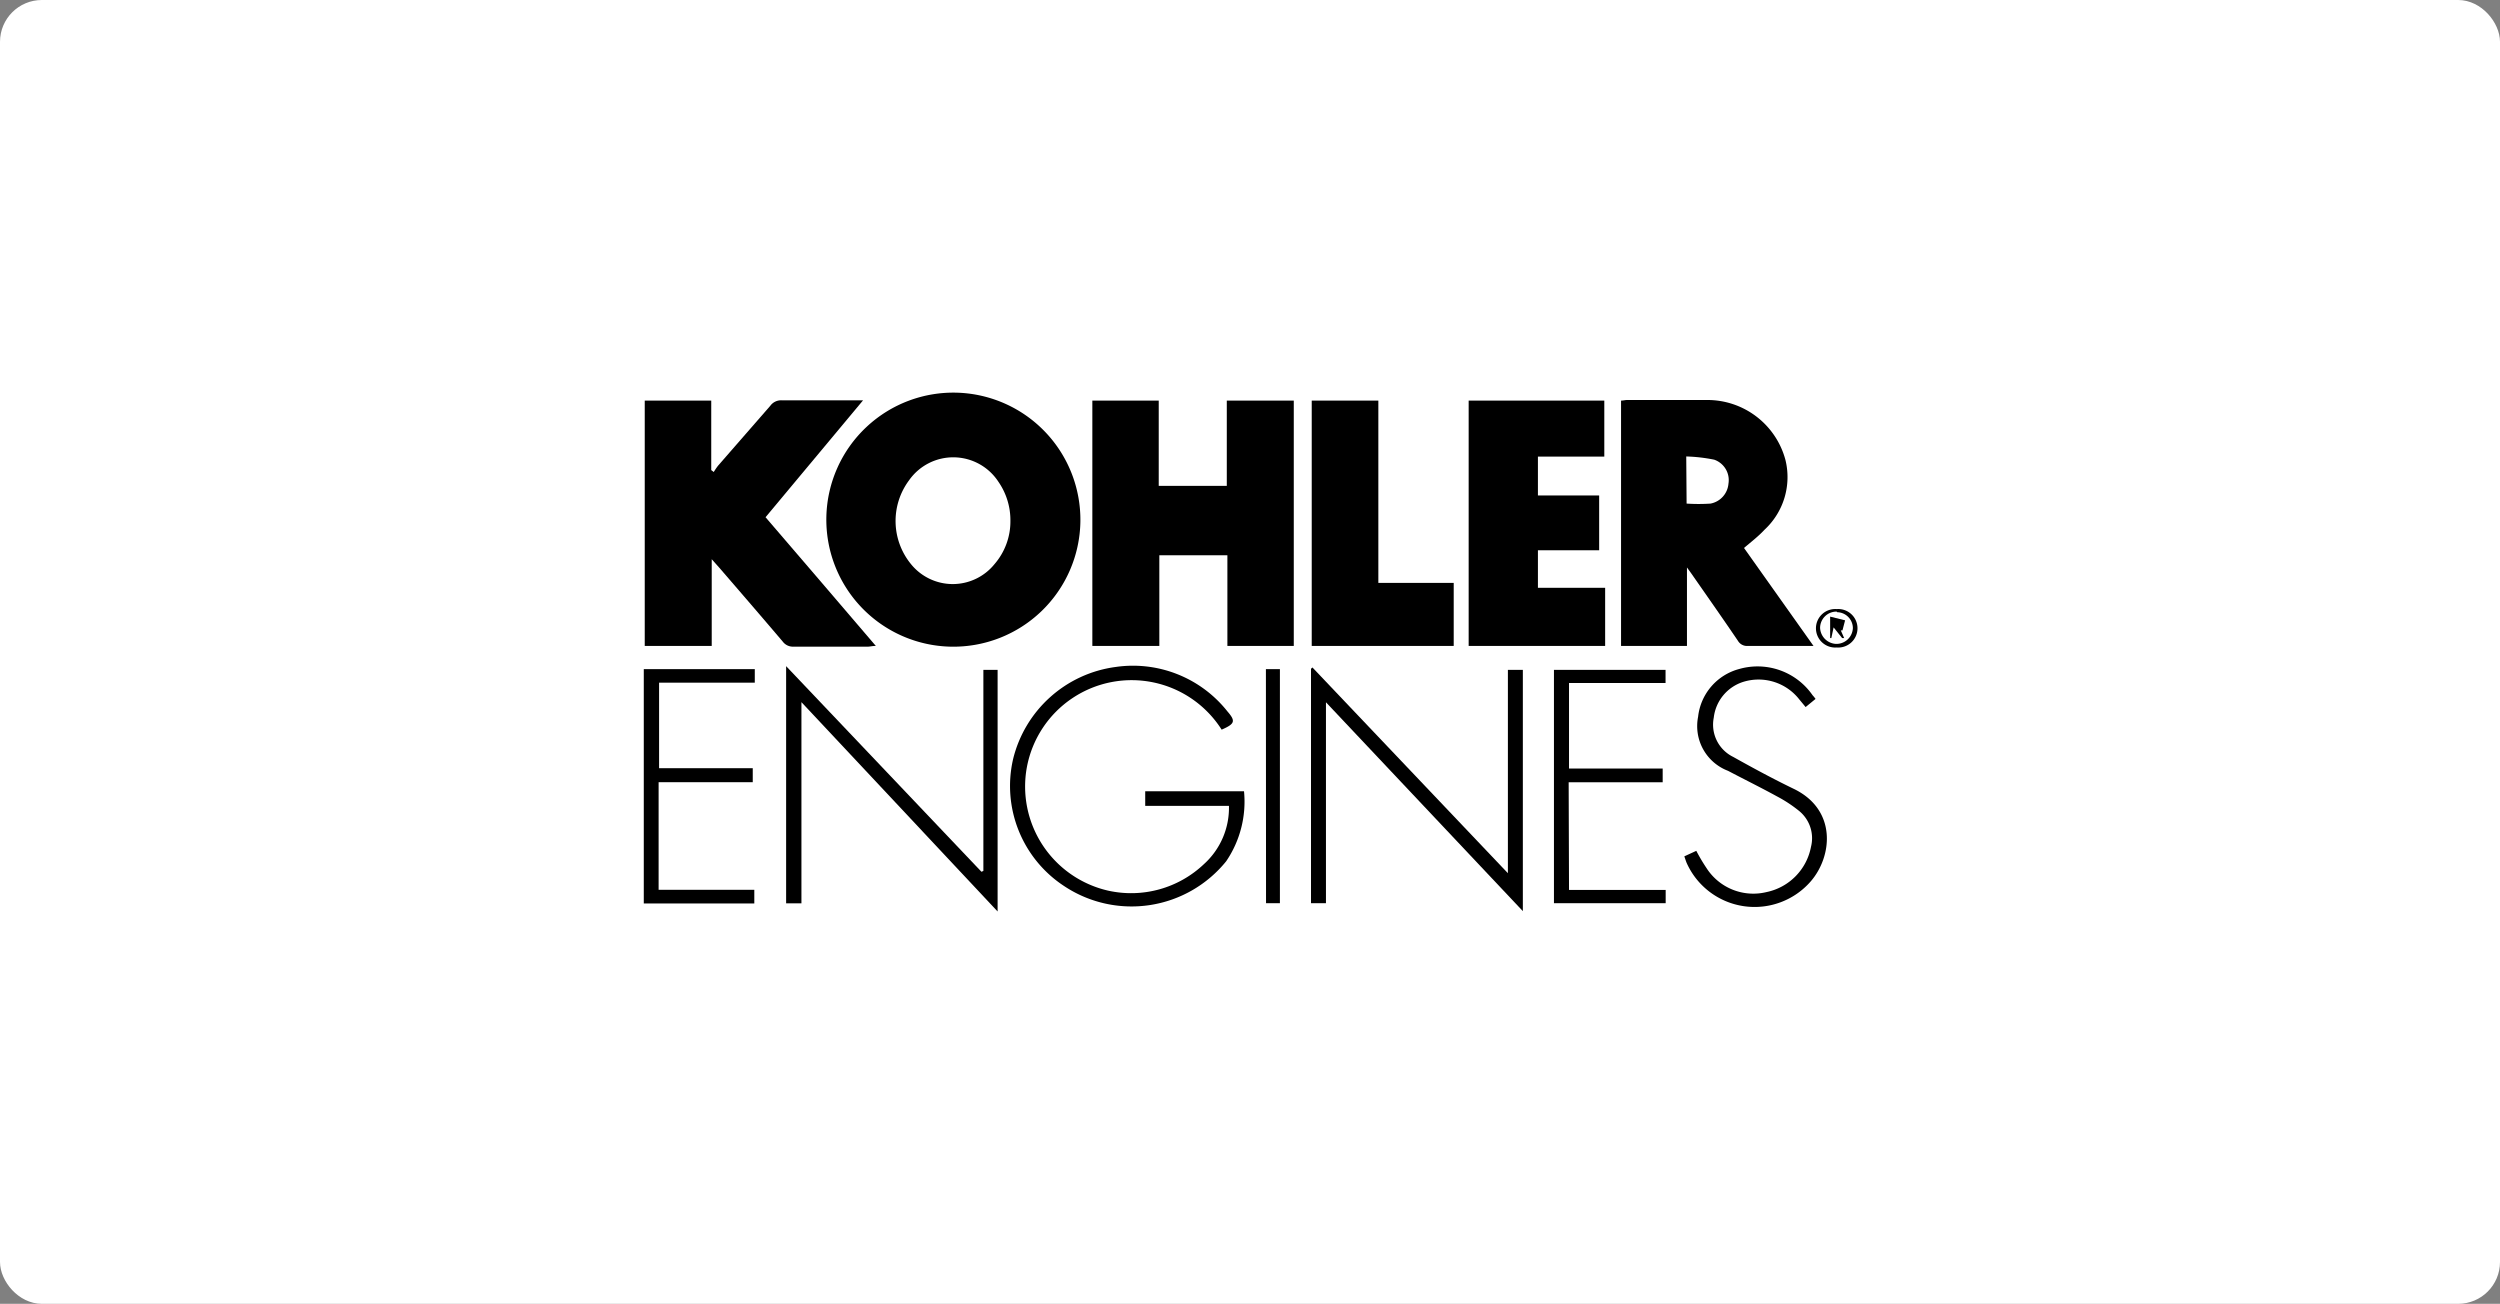 <svg xmlns="http://www.w3.org/2000/svg" viewBox="0 0 209 109"><rect x="0" y="0" width="209" height="109" fill="#808080" stroke="none"/><defs><style>.cls-1{fill:#fff;stroke:#fff;stroke-miterlimit:10;}</style></defs><g id="Layer_2" data-name="Layer 2"><g id="Layer_1-2" data-name="Layer 1"><rect class="cls-1" x="0.5" y="0.5" width="208" height="108" rx="3"/><path d="M90.32,43.61A10.62,10.62,0,1,1,80.07,32.83,10.63,10.63,0,0,1,90.32,43.61Zm-5.85-.06a5.64,5.64,0,0,0-1-3.27A4.51,4.51,0,0,0,76,40.15a5.69,5.69,0,0,0,.15,7,4.49,4.49,0,0,0,7,0A5.45,5.45,0,0,0,84.47,43.55Z"/><path d="M96.87,40.62h5.69V33.49h5.6V54h-5.55V46.42H96.92V54h-5.6V33.49h5.55Z"/><path d="M64,43.24,68.6,48.6,73.22,54c-.31,0-.49.06-.66.06-2.07,0-4.14,0-6.21,0a1.06,1.06,0,0,1-.91-.42c-1.75-2.06-3.52-4.11-5.29-6.16l-.65-.73V54H53.9V33.49h5.56V39.3l.21.16a5.14,5.14,0,0,1,.37-.54l4.36-5a1.11,1.11,0,0,1,1-.45c2.19,0,4.38,0,6.75,0Z"/><path d="M135.52,54V33.49c.19,0,.35-.05.51-.05,2.22,0,4.44,0,6.65,0a6.75,6.75,0,0,1,6.58,5,6,6,0,0,1-1.75,5.85c-.5.54-1.1,1-1.71,1.52L151.61,54h-1.25c-1.41,0-2.83,0-4.24,0a.88.88,0,0,1-.83-.43c-1.22-1.8-2.47-3.58-3.71-5.36-.14-.21-.29-.41-.55-.77V54ZM141,42.1a15.19,15.19,0,0,0,2,0,1.85,1.85,0,0,0,1.5-1.67,1.81,1.81,0,0,0-1.19-2,13.62,13.62,0,0,0-2.34-.27Z"/><path d="M128.57,41.42h5.12V46h-5.12v3.14h5.62V54H122.78V33.49h11.34v4.68h-5.55Z"/><path d="M109.66,54V33.49h5.57V48.73h6.3V54Z"/><path d="M82.21,72.81V56H83.4v20.2L67,58.7V75.52H65.72V55.69L82.05,72.88Z"/><path d="M126.06,56h1.25V76.17L110.85,58.71v16.8H109.6V55.91l.12-.11L126.06,73Z"/><path d="M102.13,61a8.91,8.91,0,0,0-16.28,3.12,8.93,8.93,0,0,0,6.8,10.34,8.84,8.84,0,0,0,8-2.22,6.34,6.34,0,0,0,2.09-4.87h-7V66.15H104A8.87,8.87,0,0,1,102.51,72,10.17,10.17,0,0,1,89,74.1,10,10,0,0,1,84.7,63.44a10.21,10.21,0,0,1,8.56-7.68,10.07,10.07,0,0,1,9.35,3.71C103.32,60.29,103.24,60.51,102.13,61Z"/><path d="M131.17,74.4h8.08v1.11h-9.34V56h9.33v1.1h-8.07v7.15H139v1.15h-7.86Z"/><path d="M53.82,55.94H63.1v1.13h-8v7.15h7.83v1.17H55.06v9h8v1.14H53.82Z"/><path d="M151.78,58.43l-.83.68-.53-.64A4.32,4.32,0,0,0,145.75,57,3.56,3.56,0,0,0,143.27,60a3,3,0,0,0,1.63,3.28c1.66.93,3.33,1.83,5,2.64,3.69,1.74,3.3,5.66,1.48,7.76A6.22,6.22,0,0,1,141,72.13c-.06-.15-.11-.31-.19-.54l1-.46a15,15,0,0,0,.86,1.45,4.65,4.65,0,0,0,5,2,4.77,4.77,0,0,0,3.73-3.79,2.94,2.94,0,0,0-1-3,11.24,11.24,0,0,0-1.84-1.21c-1.35-.74-2.73-1.42-4.1-2.14a4,4,0,0,1-2.5-4.51,4.66,4.66,0,0,1,3.43-4,5.59,5.59,0,0,1,6.14,2.19A3,3,0,0,1,151.78,58.43Z"/><path d="M105.83,55.94H107V75.51h-1.16Z"/><path d="M153.55,54.13a1.61,1.61,0,1,1,0-3.21,1.61,1.61,0,1,1,0,3.21Zm0-3a1.37,1.37,0,0,0-1.39,1.35,1.4,1.4,0,0,0,1.33,1.35,1.38,1.38,0,0,0,1.41-1.33A1.34,1.34,0,0,0,153.58,51.18Z"/><path d="M154,53.34l-.71-.89-.19.89H153V51.55l1.25.31-.22.84-.14,0,.28.64Z"/></g></g></svg>